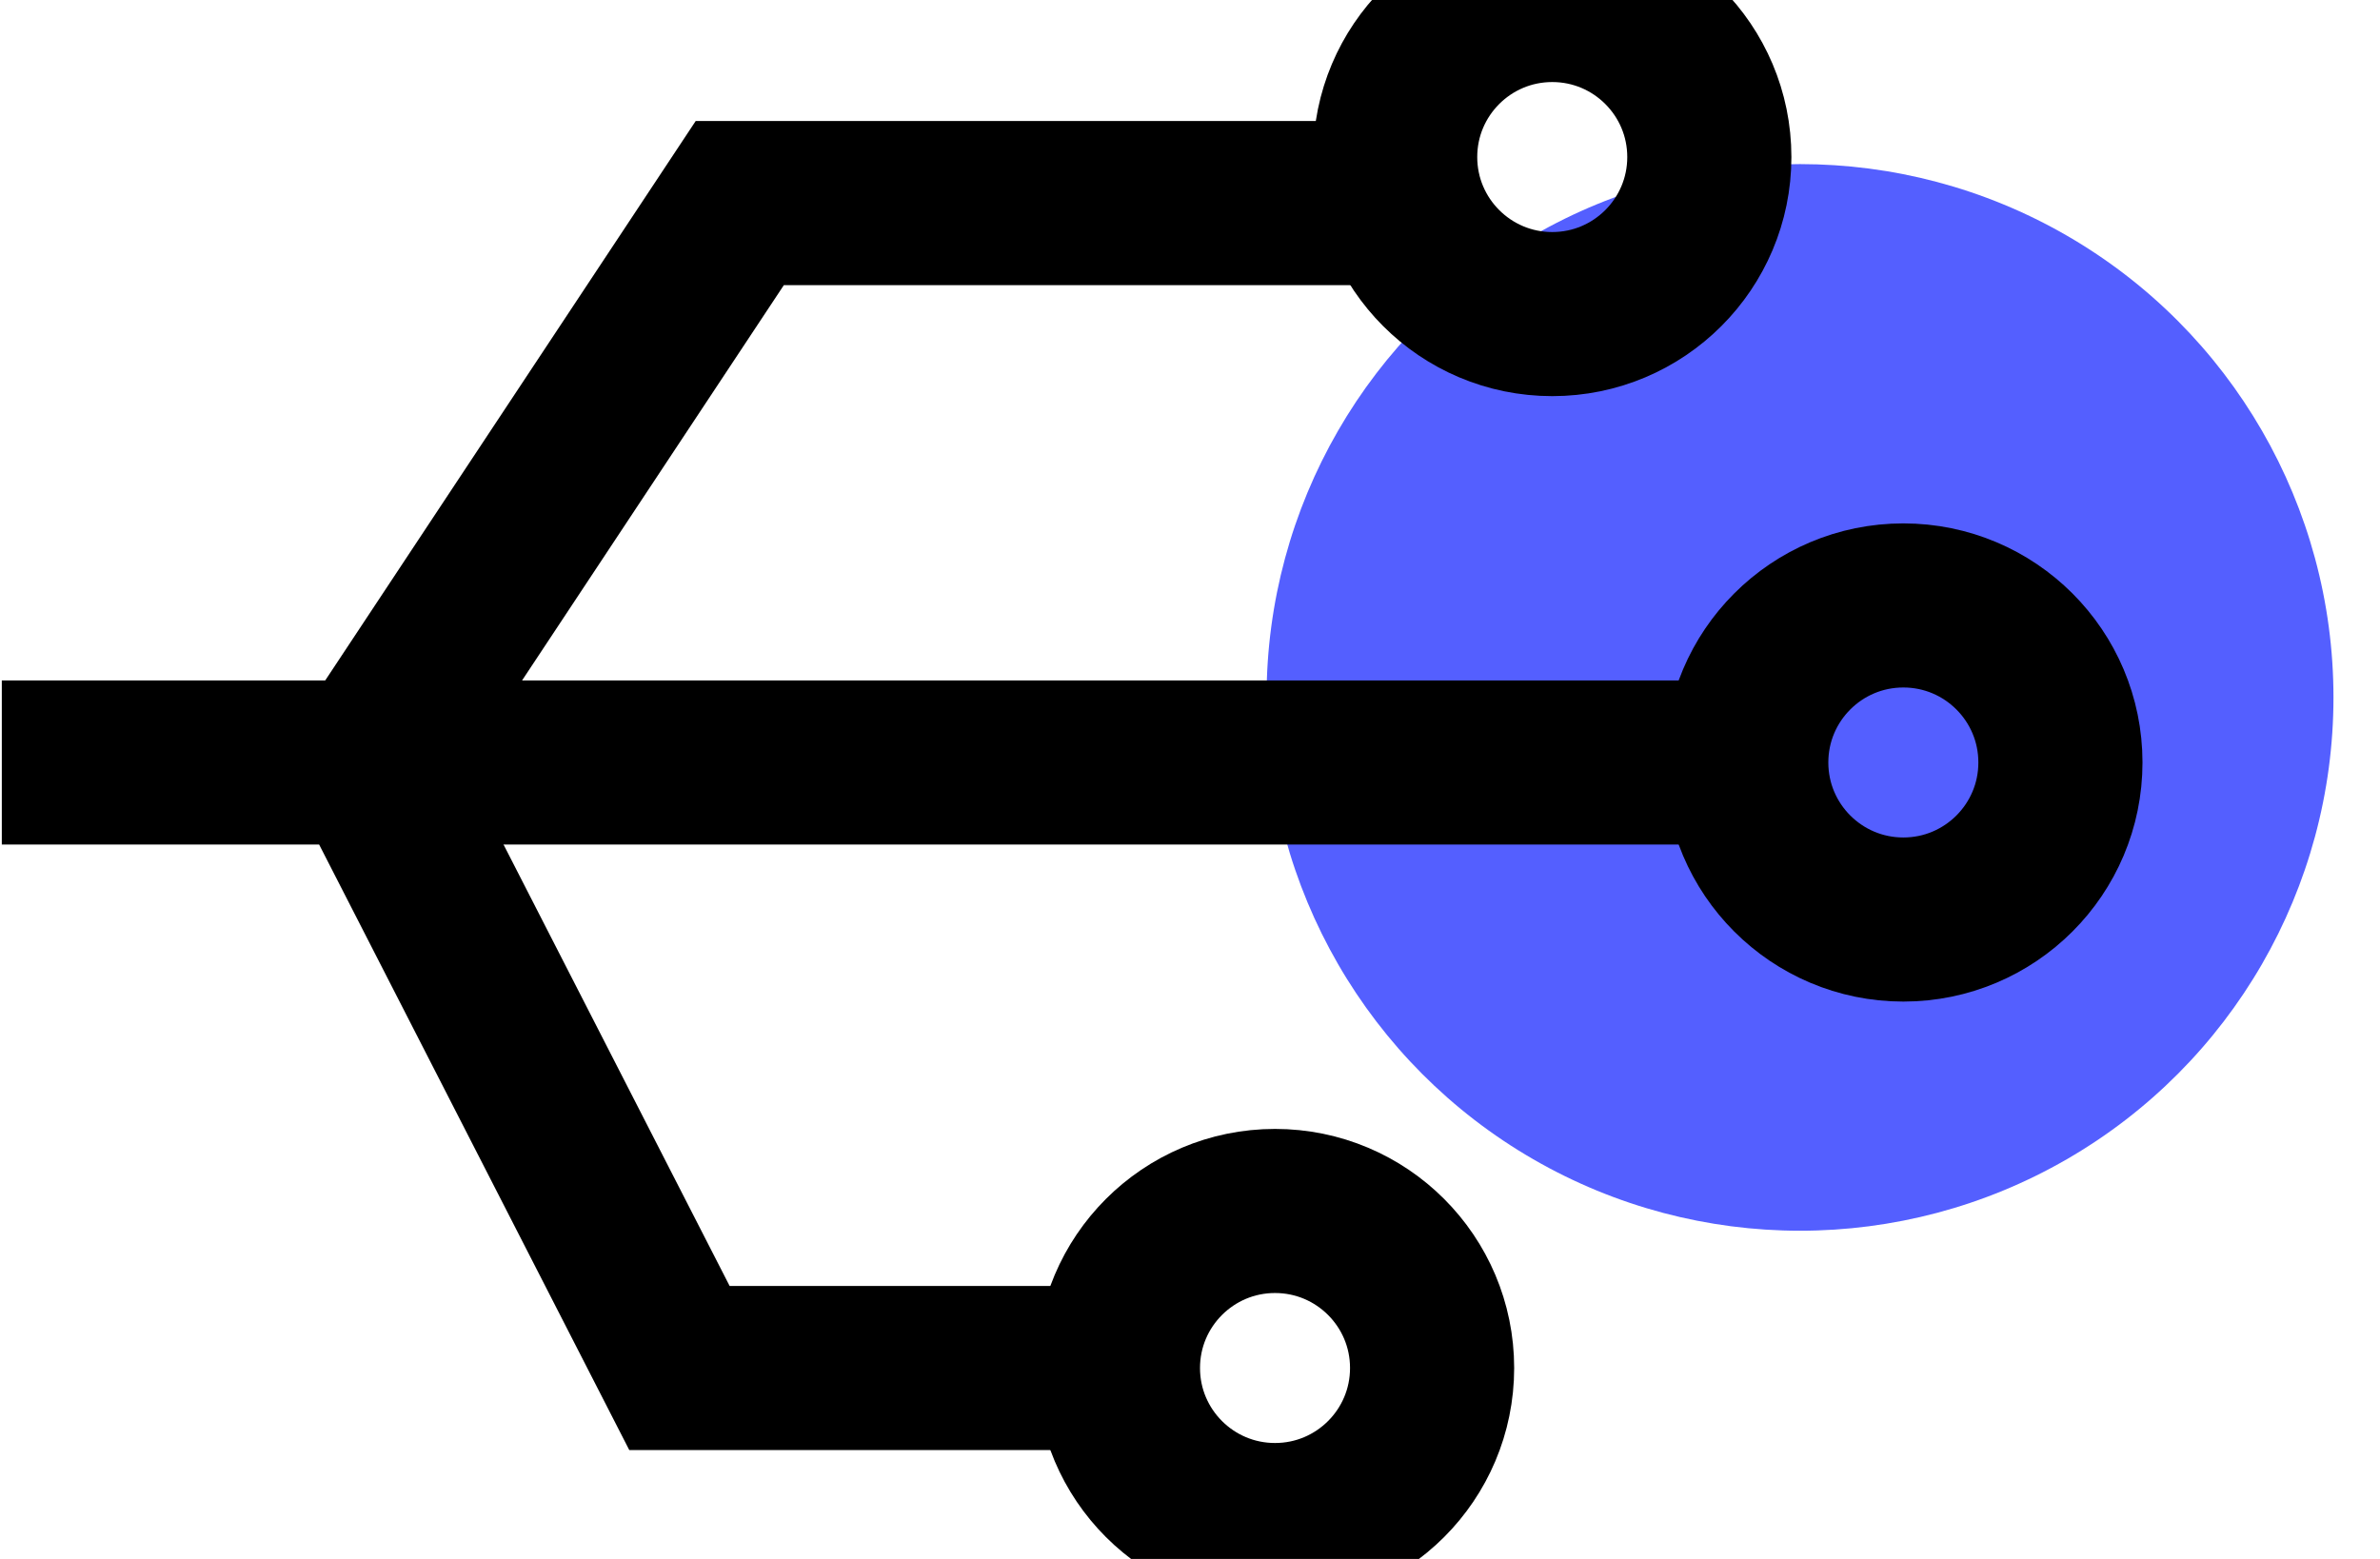 <svg xmlns="http://www.w3.org/2000/svg" width="29" height="19"><g fill="none" fill-rule="evenodd"><circle cx="21.933" cy="8.5" r="6.5" fill="#545FFF"/><g stroke="#000" stroke-width="2"><path d="M.022 9.293H4.5l3.779 7.38h5.344"/><circle cx="15.536" cy="16.673" r="1.914"/><circle cx="18.914" cy="1.914" r="1.914"/><circle cx="23.192" cy="9.293" r="1.914"/><path d="M17.037 2.475H9.014L4.5 9.293m0 0h17.581"/></g></g></svg>